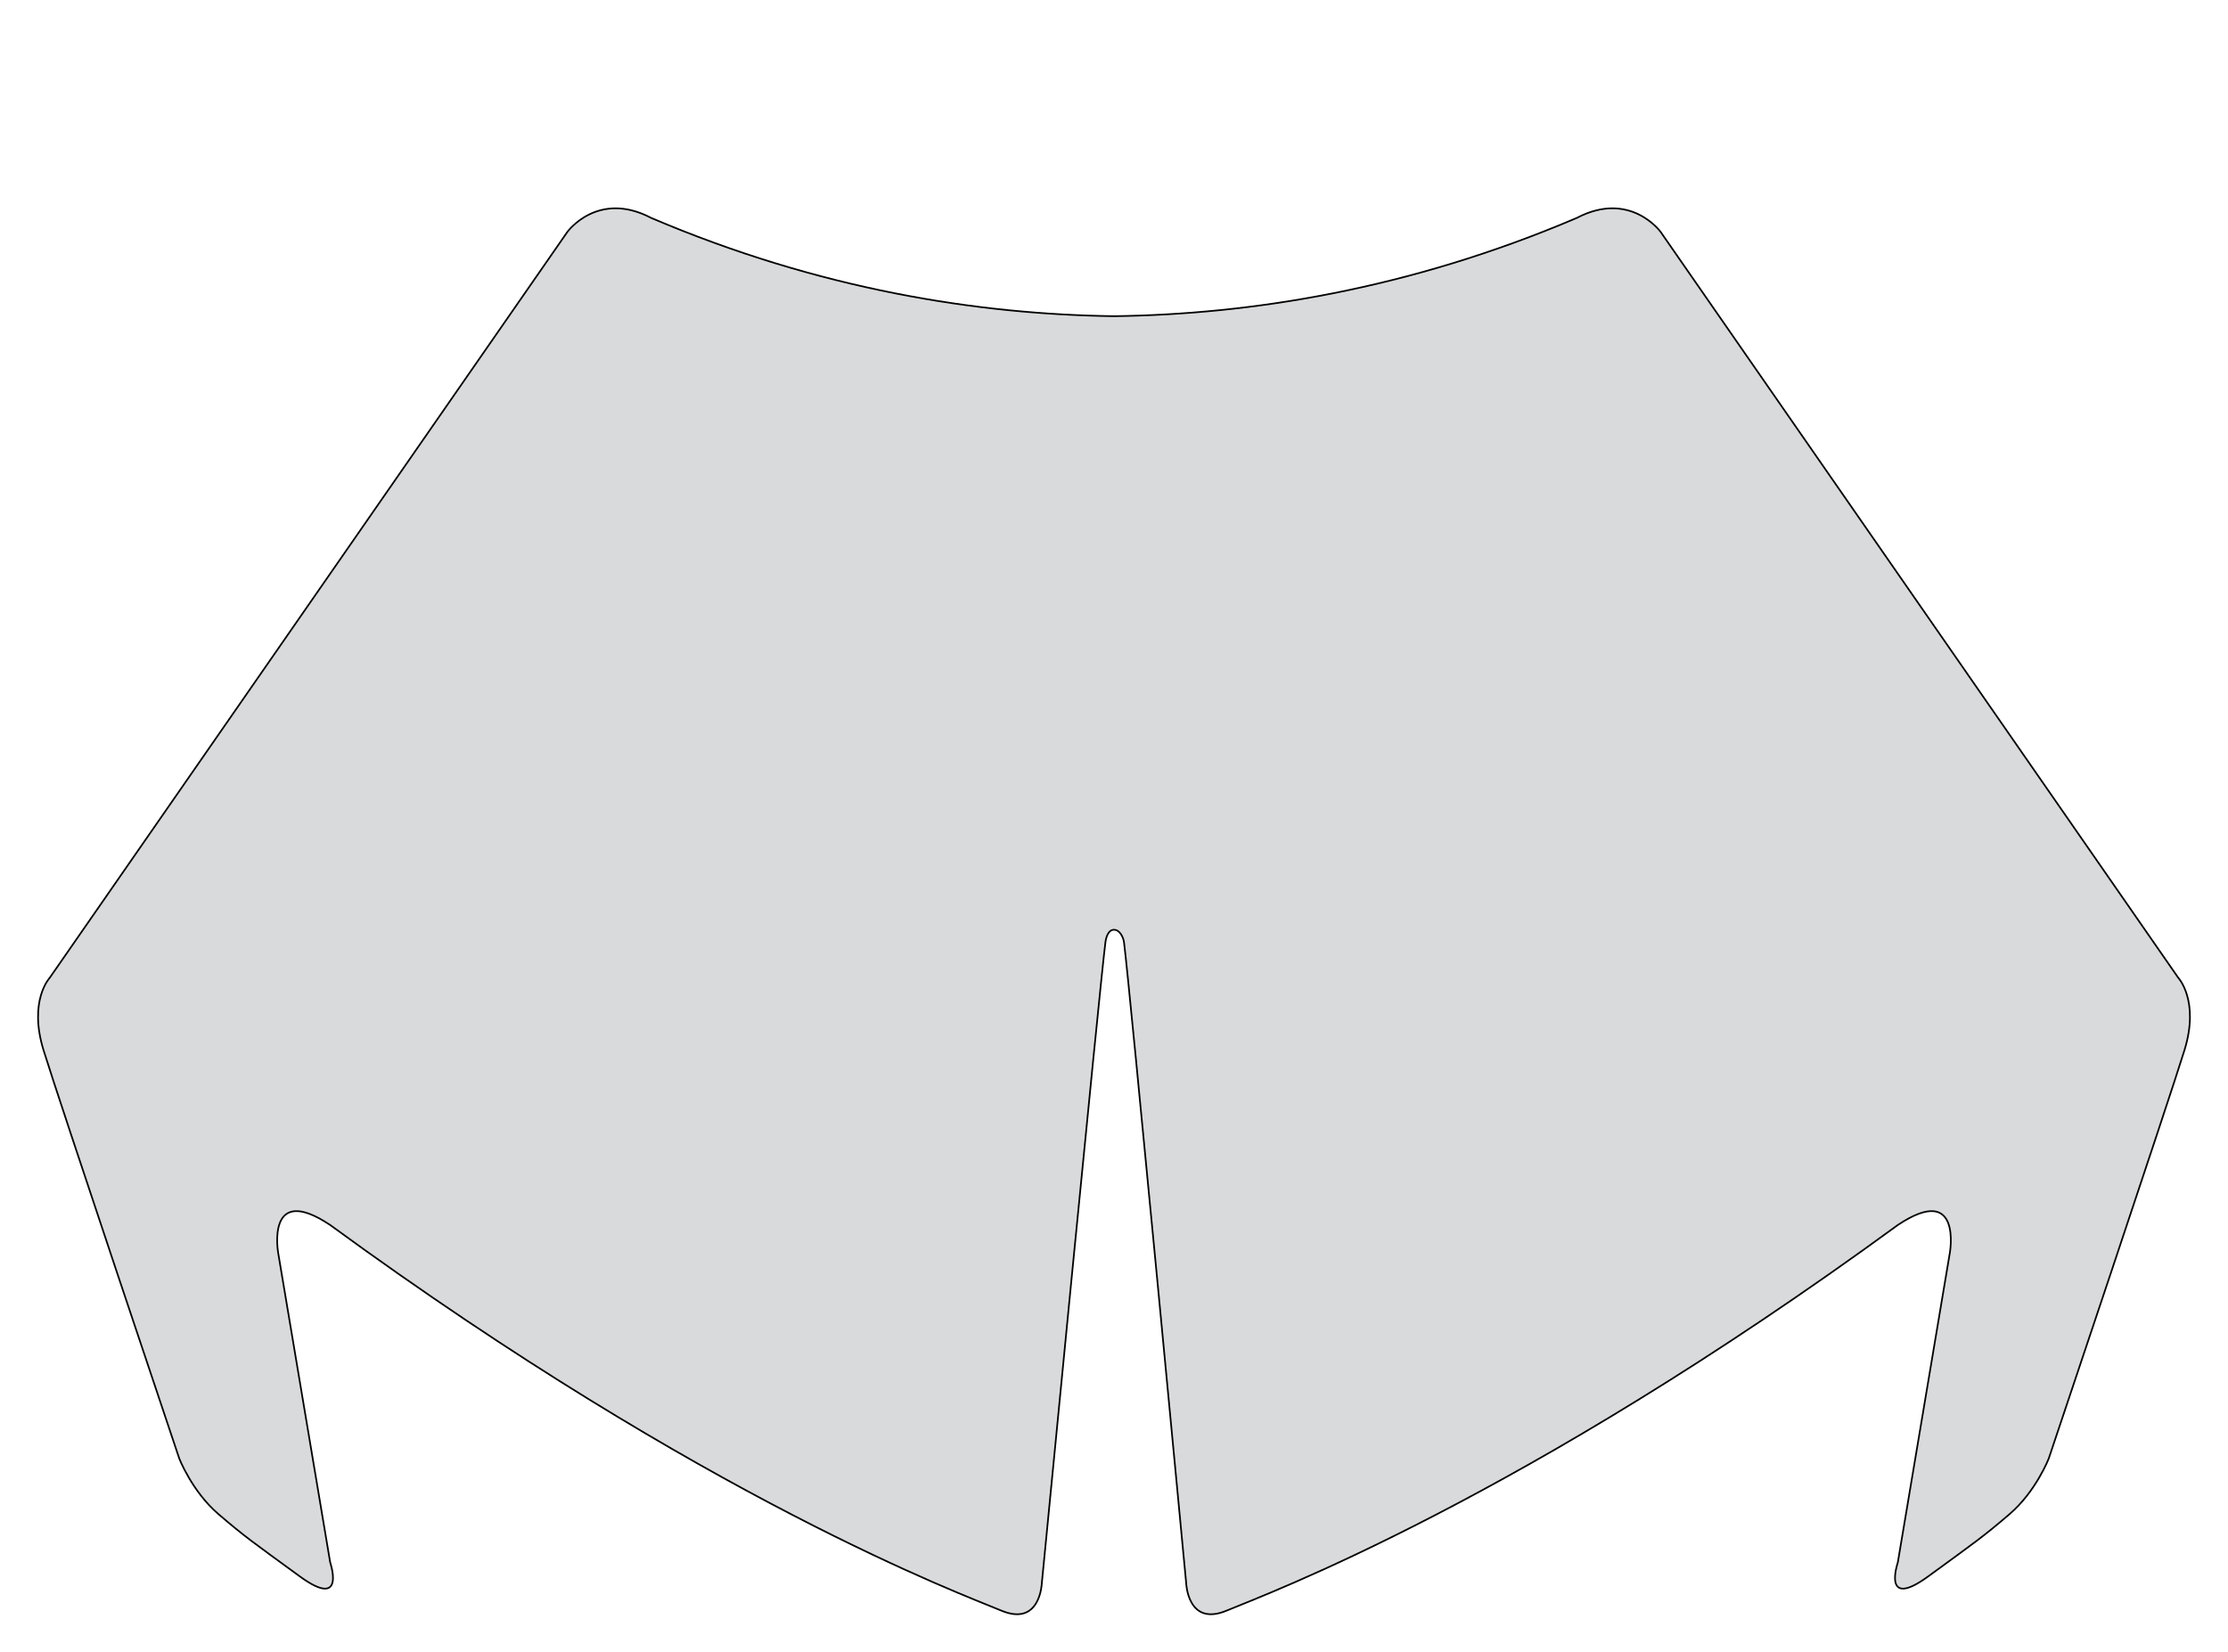 <?xml version="1.0" encoding="utf-8"?><!-- Generator: PHP SVG Export - Web App)  --><!DOCTYPE svg PUBLIC "-//W3C//DTD SVG 1.1//EN" "http://www.w3.org/Graphics/SVG/1.1/DTD/svg11.dtd">
<svg width="1335.278" height="990.405" viewBox="0 0 1335.278 990.405" symetrie-x="667.293" xmlns="http://www.w3.org/2000/svg" xmlns:xlink="http://www.w3.org/1999/xlink">
  <defs>
    <filter id="ombrefond" x="0" y="0" width="200%" height="200%">
      <feOffset result="offOut" in="SourceAlpha" dx="8" dy="8"></feOffset>
      <feComponentTransfer result="transferOut" in="offOut">
        <feFuncA type="linear" slope="0.4"></feFuncA>
      </feComponentTransfer>
      <feGaussianBlur result="blurOut" in="transferOut" stdDeviation="10"></feGaussianBlur>
      <feBlend in="SourceGraphic" in2="blurOut" mode="normal"></feBlend>
    </filter>
  </defs>
  <g id="fonds">
    <path d="M1305.423,586.035L995.221,138.978C995.221,138.978,976.973,113.888,945.041,130.615C844.129,173.636,748.879,188.454,667.639,189.529C586.403,188.454,491.152,173.636,390.239,130.615C358.307,113.888,340.059,138.978,340.059,138.978L29.857,586.035C29.857,586.035,16.932,599.72,26.055,629.372C35.179,659.023,107.408,874.188,107.408,874.188C107.408,874.188,115.011,893.956,130.977,907.642C146.943,921.327,151.505,924.368,179.636,944.896C207.767,965.424,197.883,936.533,197.883,936.533L166.711,751.02C166.711,751.02,159.108,708.443,197.883,734.293C423.692,899.278,576.513,955.54,600.082,965.424C623.651,975.308,624.412,948.698,624.412,948.698C624.412,948.698,659.469,587.555,662.51,564.746C662.89,561.892,664.156,557.318,667.639,557.318C671.126,557.318,673.247,561.892,673.627,564.746C676.669,587.555,710.868,948.698,710.868,948.698C710.868,948.698,711.629,975.308,735.198,965.424C758.767,955.54,911.588,899.278,1137.397,734.293C1176.172,708.443,1168.569,751.02,1168.569,751.02L1137.397,936.533C1137.397,936.533,1127.513,965.424,1155.644,944.896C1183.775,924.368,1188.337,921.327,1204.303,907.642C1220.269,893.956,1227.872,874.188,1227.872,874.188C1227.872,874.188,1300.101,659.023,1309.224,629.372C1318.348,599.72,1305.423,586.035,1305.423,586.035z " fill="#d9dadb" stroke="#000000" id="bordperdu"></path>
  </g>
  <g id="dessin"></g>
</svg>

